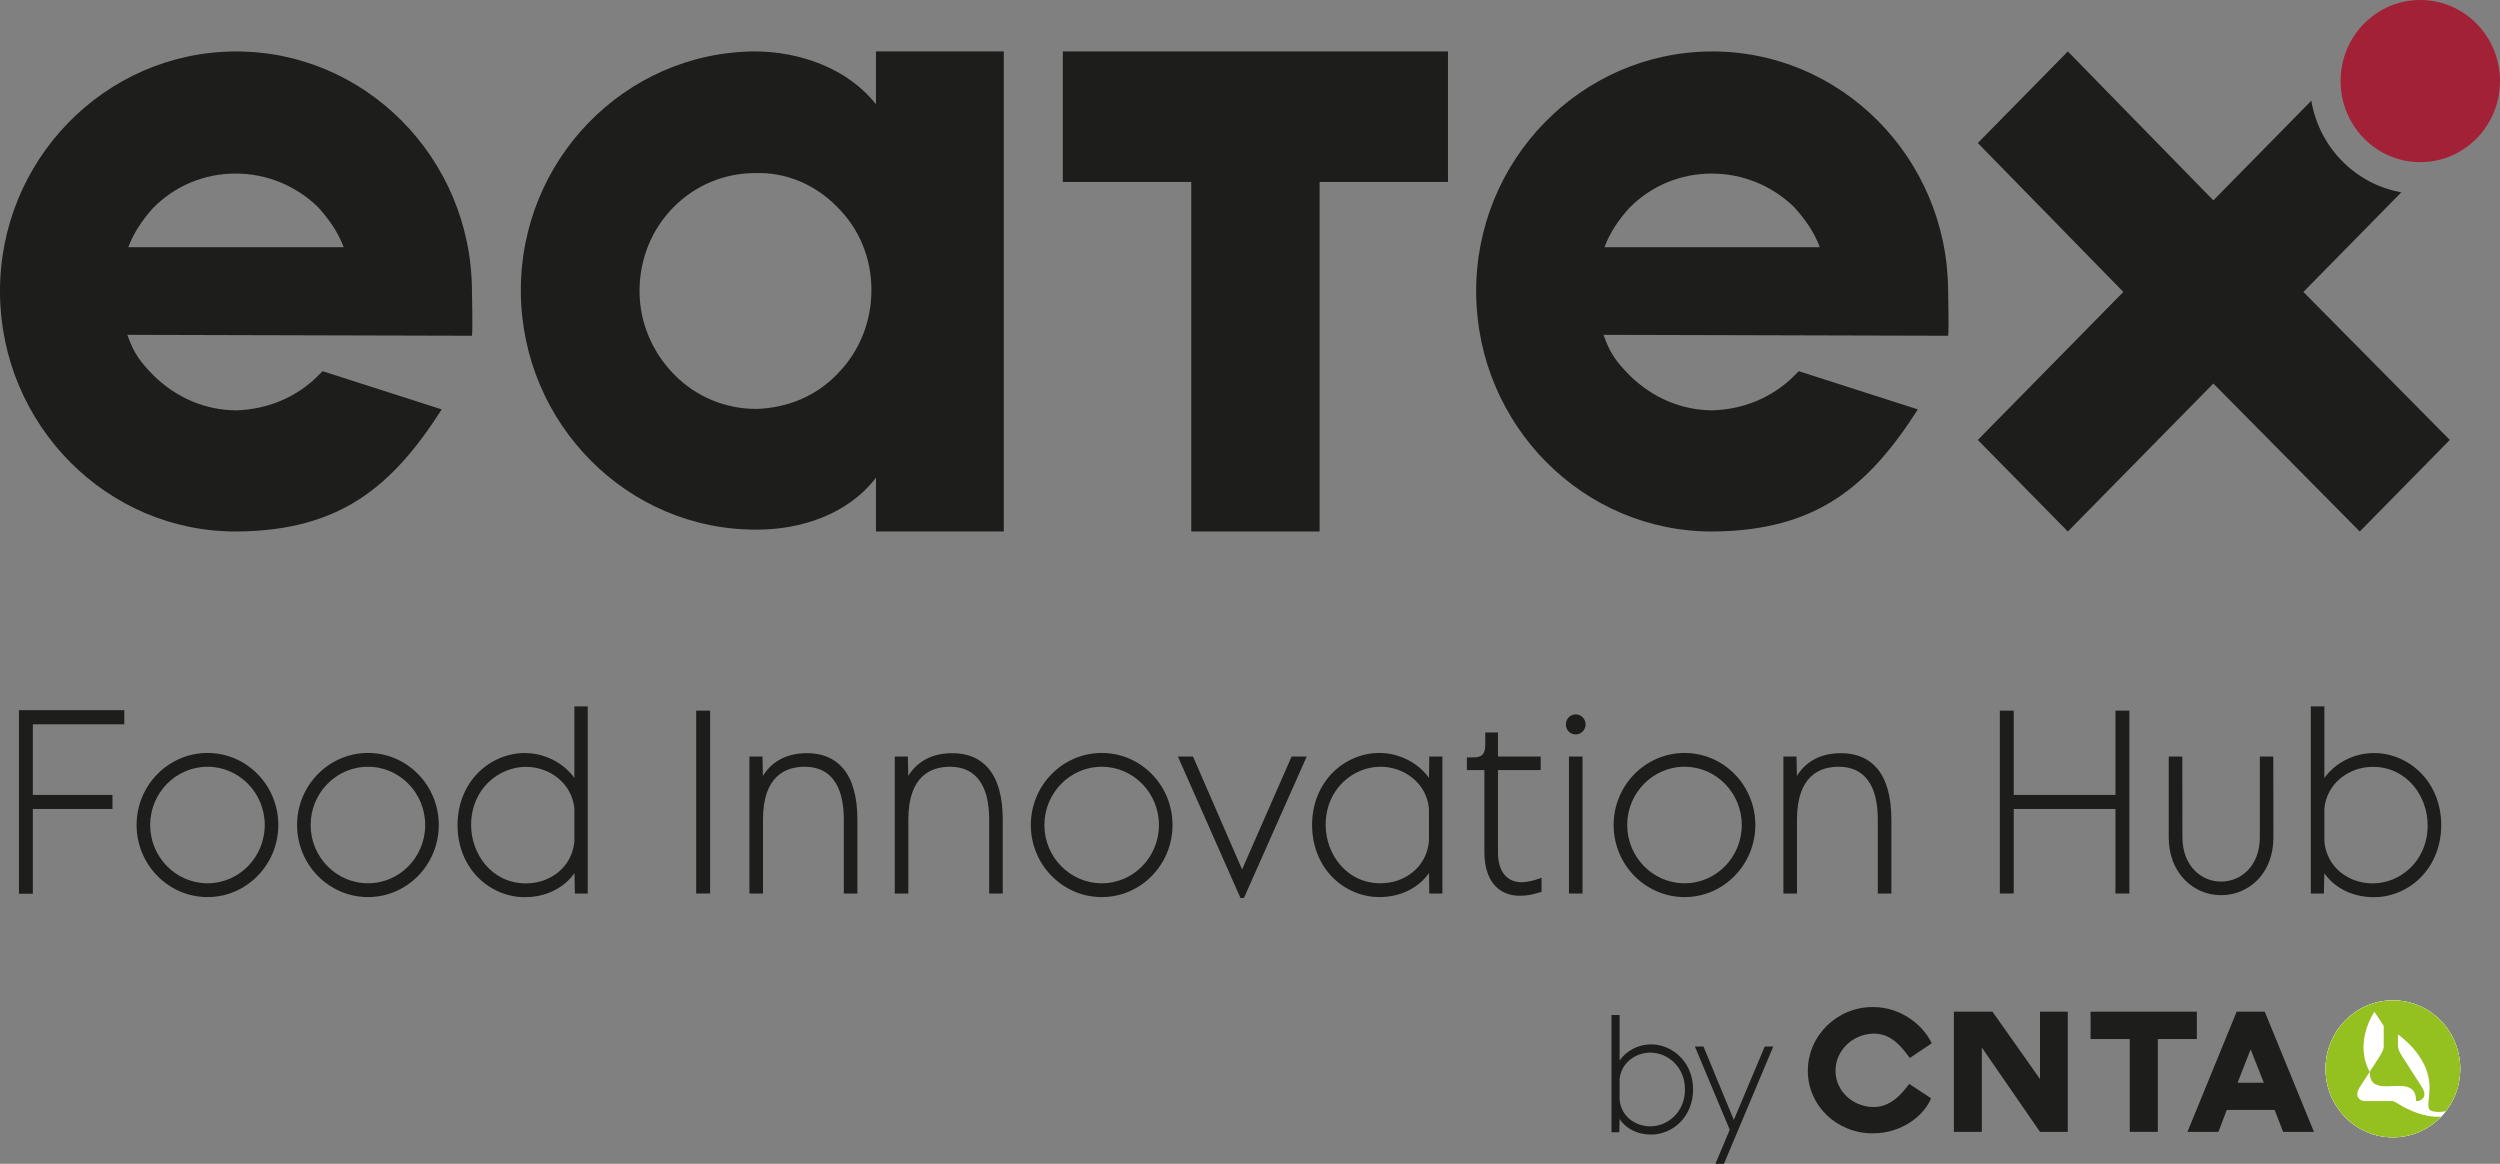 <svg width="116" height="54" viewBox="0 0 116 54" fill="none" xmlns="http://www.w3.org/2000/svg">
<rect x="0" y="0" width="116" height="54" fill="#808080" stroke="none"/>
<g clip-path="url(#clip0_459_352)">
<path d="M21.899 15.579L5.911 15.536C6.209 16.401 6.506 16.79 7.144 17.439C8.207 18.477 9.568 19.039 10.971 19.039C12.417 18.996 13.777 18.434 14.798 17.396C14.841 17.352 14.926 17.266 14.968 17.223L20.496 18.996C18.2 22.585 15.776 24.618 11.014 24.661C4.975 24.705 0.043 19.731 2.4515e-05 13.589C-0.042 7.448 4.848 2.431 10.886 2.388C16.924 2.344 21.856 7.318 21.899 13.46C21.899 13.762 21.941 15.276 21.899 15.579M7.101 9.653C6.634 10.172 6.209 10.778 5.954 11.47H15.946C15.691 10.778 15.266 10.172 14.756 9.61C13.735 8.616 12.374 8.053 10.929 8.053C9.483 8.053 8.122 8.616 7.101 9.653Z" fill="#1D1D1B"/>
<path d="M46.576 2.386V24.661H40.645V22.163C39.332 23.886 37.129 24.575 35.138 24.575C29.123 24.619 24.209 19.663 24.167 13.545C24.125 7.427 28.996 2.429 35.011 2.386C37.087 2.386 39.332 3.162 40.645 4.842V2.386H46.576ZM40.434 13.459C40.434 11.994 39.883 10.615 38.824 9.581C37.807 8.547 36.452 7.987 35.054 8.03C33.614 8.03 32.258 8.59 31.241 9.625C30.225 10.659 29.674 12.037 29.674 13.502C29.674 14.967 30.268 16.346 31.284 17.38C32.3 18.414 33.656 18.974 35.096 18.974C36.536 18.931 37.892 18.371 38.867 17.337C39.883 16.303 40.434 14.924 40.434 13.459" fill="#1D1D1B"/>
<path d="M67.186 2.386V8.442H61.229V24.661H55.275V8.442H49.315V2.386H67.186Z" fill="#1D1D1B"/>
<path d="M90.392 15.579L74.404 15.536C74.702 16.401 74.999 16.79 75.637 17.439C76.7 18.477 78.061 19.039 79.465 19.039C80.91 18.996 82.271 18.434 83.292 17.396C83.334 17.352 83.419 17.266 83.462 17.223L88.989 18.996C86.693 22.585 84.27 24.618 79.507 24.661C73.469 24.705 68.537 19.731 68.494 13.589C68.451 7.448 73.342 2.431 79.379 2.388C85.417 2.344 90.35 7.318 90.393 13.46C90.393 13.762 90.435 15.276 90.393 15.579M75.595 9.654C75.127 10.173 74.702 10.778 74.447 11.47H84.439C84.184 10.778 83.759 10.173 83.249 9.611C82.228 8.616 80.868 8.054 79.422 8.054C77.976 8.054 76.615 8.616 75.595 9.654Z" fill="#1D1D1B"/>
<path d="M116 3.762C116 5.84 114.344 7.524 112.302 7.524C110.259 7.524 108.603 5.84 108.603 3.762C108.603 1.684 110.259 0 112.301 0C114.344 0 116 1.684 116 3.762" fill="#A32136"/>
<path d="M111.422 8.923C109.291 8.548 107.613 6.842 107.245 4.674L102.7 9.297L95.948 2.387L91.771 6.636L98.523 13.546L91.771 20.413L95.948 24.662L102.7 17.795L109.493 24.662L113.671 20.413L106.877 13.546L111.422 8.923H111.422Z" fill="#1D1D1B"/>
<path d="M1.448 33.53V36.962H5.143V37.459H1.448V41.392H0.956V33.029H5.692V33.53H1.448Z" fill="#1D1D1B"/>
<path d="M1.524 41.469H0.879V32.952H5.768V33.608H1.524V36.885H5.219V37.536H1.524V41.469ZM1.032 41.315H1.372V37.381H5.067V37.04H1.372V33.453H5.616V33.106H1.032V41.314V41.315Z" fill="#1D1D1B"/>
<path d="M6.414 38.28C6.414 36.482 7.857 35.014 9.631 35.014C11.404 35.014 12.837 36.482 12.837 38.28C12.837 40.079 11.394 41.547 9.631 41.547C7.867 41.547 6.414 40.079 6.414 38.28ZM12.359 38.28C12.359 36.745 11.134 35.499 9.631 35.499C8.127 35.499 6.891 36.745 6.891 38.28C6.891 39.815 8.121 41.061 9.631 41.061C11.14 41.061 12.359 39.815 12.359 38.28Z" fill="#1D1D1B"/>
<path d="M9.631 41.625C7.815 41.625 6.338 40.124 6.338 38.28C6.338 36.437 7.815 34.937 9.631 34.937C11.447 34.937 12.913 36.437 12.913 38.28C12.913 40.124 11.441 41.625 9.631 41.625ZM9.631 35.091C7.899 35.091 6.49 36.522 6.49 38.28C6.49 40.039 7.899 41.47 9.631 41.47C11.363 41.47 12.761 40.039 12.761 38.28C12.761 36.522 11.357 35.091 9.631 35.091ZM9.631 41.139C8.079 41.139 6.816 39.856 6.816 38.28C6.816 36.704 8.079 35.422 9.631 35.422C11.183 35.422 12.436 36.705 12.436 38.28C12.436 39.856 11.177 41.139 9.631 41.139ZM9.631 35.577C8.163 35.577 6.968 36.79 6.968 38.28C6.968 39.771 8.163 40.984 9.631 40.984C11.099 40.984 12.284 39.771 12.284 38.28C12.284 36.79 11.094 35.577 9.631 35.577Z" fill="#1D1D1B"/>
<path d="M13.86 38.28C13.86 36.482 15.303 35.014 17.076 35.014C18.85 35.014 20.283 36.482 20.283 38.28C20.283 40.079 18.84 41.547 17.076 41.547C15.313 41.547 13.86 40.079 13.86 38.28ZM19.805 38.28C19.805 36.745 18.58 35.499 17.076 35.499C15.572 35.499 14.337 36.745 14.337 38.28C14.337 39.815 15.567 41.061 17.076 41.061C18.586 41.061 19.805 39.815 19.805 38.28Z" fill="#1D1D1B"/>
<path d="M17.077 41.625C15.261 41.625 13.784 40.124 13.784 38.28C13.784 36.437 15.261 34.937 17.077 34.937C18.892 34.937 20.359 36.437 20.359 38.28C20.359 40.124 18.887 41.625 17.077 41.625ZM17.077 35.091C15.345 35.091 13.936 36.522 13.936 38.28C13.936 40.039 15.345 41.47 17.077 41.47C18.808 41.47 20.207 40.039 20.207 38.28C20.207 36.522 18.803 35.091 17.077 35.091ZM17.077 41.139C15.524 41.139 14.261 39.856 14.261 38.28C14.261 36.704 15.524 35.422 17.077 35.422C18.629 35.422 19.881 36.705 19.881 38.28C19.881 39.856 18.623 41.139 17.077 41.139ZM17.077 35.577C15.608 35.577 14.414 36.79 14.414 38.28C14.414 39.771 15.608 40.984 17.077 40.984C18.545 40.984 19.729 39.771 19.729 38.28C19.729 36.79 18.54 35.577 17.077 35.577Z" fill="#1D1D1B"/>
<path d="M27.195 32.853V41.382H26.748L26.728 40.348V40.255C26.255 41.103 25.325 41.552 24.35 41.552C22.79 41.552 21.306 40.281 21.306 38.285C21.306 36.291 22.795 35.019 24.35 35.019C25.315 35.019 26.25 35.52 26.728 36.358V32.853H27.195V32.853ZM26.728 39.045V37.51C26.606 36.275 25.523 35.505 24.405 35.505C23.094 35.505 21.784 36.564 21.784 38.285C21.784 40.007 23.095 41.066 24.405 41.066C25.529 41.066 26.606 40.332 26.728 39.045" fill="#1D1D1B"/>
<path d="M24.35 41.63C23.552 41.63 22.765 41.299 22.189 40.722C21.57 40.102 21.23 39.237 21.23 38.285C21.23 37.334 21.571 36.47 22.191 35.849C22.767 35.272 23.554 34.941 24.349 34.941C25.265 34.941 26.141 35.388 26.651 36.098V32.776H27.271V41.459H26.673L26.655 40.514C26.159 41.217 25.316 41.629 24.349 41.629L24.35 41.63ZM24.35 35.096C23.593 35.096 22.846 35.411 22.298 35.959C21.707 36.551 21.382 37.377 21.382 38.286C21.382 39.194 21.707 40.021 22.296 40.612C22.843 41.16 23.591 41.475 24.349 41.475C25.358 41.475 26.222 41.005 26.661 40.217L26.804 39.961V40.348L26.823 41.304H27.119V32.93H26.804V36.645L26.662 36.397C26.211 35.607 25.303 35.096 24.349 35.096L24.35 35.096ZM24.405 41.144C23.079 41.144 21.708 40.075 21.708 38.286C21.708 36.497 23.079 35.428 24.405 35.428C24.986 35.428 25.548 35.625 25.988 35.984C26.455 36.365 26.745 36.904 26.804 37.503V39.053C26.744 39.681 26.463 40.216 25.99 40.599C25.556 40.95 24.994 41.144 24.406 41.144H24.405ZM24.405 35.582C23.154 35.582 21.86 36.594 21.86 38.286C21.86 39.615 22.812 40.989 24.405 40.989C24.959 40.989 25.488 40.808 25.895 40.478C26.334 40.122 26.596 39.626 26.652 39.042V37.515C26.595 36.951 26.333 36.464 25.893 36.105C25.479 35.768 24.951 35.583 24.405 35.583V35.582Z" fill="#1D1D1B"/>
<path d="M32.873 33.05H32.38V41.382H32.873V33.05Z" fill="#1D1D1B"/>
<path d="M32.949 41.459H32.303V32.973H32.949V41.459ZM32.456 41.304H32.797V33.127H32.456V41.304Z" fill="#1D1D1B"/>
<path d="M39.707 38.027V41.382H39.229V38.027C39.229 36.202 38.437 35.499 37.339 35.499C36.17 35.499 35.327 36.218 35.327 38.027V41.382H34.849V35.179H35.306L35.327 36.213V36.301C35.733 35.427 36.496 35.024 37.446 35.024C38.731 35.024 39.707 35.825 39.707 38.027" fill="#1D1D1B"/>
<path d="M39.783 41.459H39.153V38.027C39.153 36.425 38.526 35.577 37.339 35.577C36.455 35.577 35.403 36.002 35.403 38.027V41.459H34.773V35.102H35.381L35.398 36.005C35.824 35.311 36.526 34.947 37.445 34.947C38.157 34.947 38.719 35.183 39.115 35.649C39.558 36.17 39.783 36.97 39.783 38.027V41.459H39.783ZM39.305 41.304H39.631V38.027C39.631 36.113 38.875 35.102 37.446 35.102C36.48 35.102 35.771 35.528 35.396 36.334L35.251 36.646V36.213L35.232 35.256H34.925V41.304H35.251V38.027C35.251 37.147 35.448 36.476 35.838 36.033C36.194 35.628 36.7 35.422 37.339 35.422C37.943 35.422 38.419 35.627 38.754 36.029C39.12 36.47 39.305 37.142 39.305 38.027V41.304L39.305 41.304Z" fill="#1D1D1B"/>
<path d="M46.451 38.027V41.382H45.974V38.027C45.974 36.202 45.181 35.499 44.083 35.499C42.915 35.499 42.071 36.218 42.071 38.027V41.382H41.593V35.179H42.051L42.071 36.213V36.301C42.478 35.427 43.24 35.024 44.19 35.024C45.476 35.024 46.452 35.825 46.452 38.027" fill="#1D1D1B"/>
<path d="M46.527 41.459H45.898V38.027C45.898 36.425 45.27 35.577 44.083 35.577C43.2 35.577 42.147 36.002 42.147 38.027V41.459H41.517V35.102H42.125L42.143 36.005C42.569 35.311 43.27 34.947 44.19 34.947C44.901 34.947 45.463 35.183 45.86 35.649C46.303 36.17 46.527 36.97 46.527 38.027V41.459H46.527ZM46.05 41.304H46.375V38.027C46.375 36.113 45.62 35.102 44.19 35.102C43.224 35.102 42.515 35.528 42.14 36.334L41.995 36.646V36.213L41.976 35.256H41.669V41.304H41.995V38.027C41.995 37.147 42.193 36.476 42.582 36.033C42.939 35.628 43.444 35.422 44.083 35.422C44.688 35.422 45.163 35.627 45.498 36.029C45.864 36.47 46.05 37.142 46.05 38.027V41.304L46.05 41.304Z" fill="#1D1D1B"/>
<path d="M47.906 38.28C47.906 36.482 49.349 35.014 51.122 35.014C52.896 35.014 54.328 36.482 54.328 38.28C54.328 40.079 52.885 41.547 51.122 41.547C49.359 41.547 47.906 40.079 47.906 38.28ZM53.851 38.28C53.851 36.745 52.626 35.499 51.122 35.499C49.618 35.499 48.383 36.745 48.383 38.28C48.383 39.815 49.613 41.061 51.122 41.061C52.632 41.061 53.851 39.815 53.851 38.28Z" fill="#1D1D1B"/>
<path d="M51.123 41.625C49.307 41.625 47.83 40.124 47.83 38.28C47.83 36.437 49.307 34.937 51.123 34.937C52.938 34.937 54.405 36.437 54.405 38.28C54.405 40.124 52.933 41.625 51.123 41.625ZM51.123 35.091C49.391 35.091 47.982 36.522 47.982 38.28C47.982 40.039 49.391 41.47 51.123 41.47C52.854 41.47 54.253 40.039 54.253 38.28C54.253 36.522 52.848 35.091 51.123 35.091ZM51.123 41.139C49.57 41.139 48.307 39.856 48.307 38.28C48.307 36.704 49.57 35.422 51.123 35.422C52.675 35.422 53.927 36.705 53.927 38.28C53.927 39.856 52.669 41.139 51.123 41.139ZM51.123 35.577C49.654 35.577 48.46 36.79 48.46 38.28C48.46 39.771 49.654 40.984 51.123 40.984C52.591 40.984 53.775 39.771 53.775 38.28C53.775 36.79 52.585 35.577 51.123 35.577Z" fill="#1D1D1B"/>
<path d="M60.514 35.179L57.668 41.588H57.607L54.772 35.179H55.306L57.633 40.534L59.981 35.179H60.514Z" fill="#1D1D1B"/>
<path d="M57.718 41.666H57.558L54.654 35.102H55.355L57.633 40.343L59.931 35.102H60.632L57.718 41.666H57.718ZM54.89 35.256L57.638 41.468L60.396 35.256H60.03L57.633 40.724L55.256 35.256H54.89Z" fill="#1D1D1B"/>
<path d="M66.852 35.179V41.382H66.394L66.379 40.358V40.249C65.906 41.097 64.977 41.547 64.001 41.547C62.441 41.547 60.957 40.275 60.957 38.28C60.957 36.285 62.446 35.013 64.001 35.013C64.967 35.013 65.901 35.514 66.379 36.352V36.223L66.394 35.179H66.852V35.179ZM66.379 39.04V37.505C66.257 36.27 65.175 35.5 64.057 35.5C62.746 35.5 61.435 36.559 61.435 38.28C61.435 40.002 62.746 41.061 64.057 41.061C65.18 41.061 66.257 40.327 66.379 39.04Z" fill="#1D1D1B"/>
<path d="M64.001 41.625C63.203 41.625 62.416 41.294 61.84 40.717C61.222 40.097 60.881 39.232 60.881 38.28C60.881 37.329 61.222 36.465 61.842 35.844C62.418 35.267 63.205 34.937 64.001 34.937C64.918 34.937 65.795 35.384 66.305 36.096L66.319 35.102H66.928V41.459H66.319L66.305 40.51C65.809 41.213 64.967 41.625 64.001 41.625H64.001ZM64.001 35.091C63.245 35.091 62.497 35.406 61.949 35.954C61.359 36.546 61.033 37.372 61.033 38.28C61.033 39.189 61.358 40.016 61.947 40.607C62.494 41.155 63.243 41.47 64.001 41.47C65.01 41.47 65.874 41 66.313 40.212L66.455 39.956V40.358L66.469 41.304H66.776V35.257H66.469L66.455 36.225V36.641L66.313 36.392C65.862 35.602 64.955 35.091 64 35.091H64.001ZM64.057 41.139C62.731 41.139 61.359 40.07 61.359 38.28C61.359 36.491 62.731 35.422 64.057 35.422C64.637 35.422 65.199 35.62 65.639 35.979C66.106 36.359 66.396 36.899 66.455 37.498V39.048C66.395 39.676 66.114 40.211 65.641 40.594C65.207 40.945 64.645 41.139 64.057 41.139H64.057ZM64.057 35.577C62.806 35.577 61.511 36.588 61.511 38.28C61.511 39.609 62.463 40.984 64.057 40.984C64.611 40.984 65.139 40.803 65.546 40.473C65.985 40.117 66.247 39.621 66.303 39.037V37.509C66.247 36.946 65.984 36.458 65.544 36.099C65.131 35.763 64.603 35.577 64.057 35.577Z" fill="#1D1D1B"/>
<path d="M68.952 39.552V35.655H68.139V35.221H68.373C68.82 35.221 68.993 35.024 68.993 34.538V34.063H69.43V35.179H71.412V35.655H69.43V39.552C69.43 40.462 69.862 41.015 70.619 41.015C70.843 41.015 71.214 40.927 71.452 40.839V41.325C71.142 41.413 70.914 41.485 70.517 41.485C69.537 41.485 68.952 40.767 68.952 39.552" fill="#1D1D1B"/>
<path d="M70.517 41.563C69.49 41.563 68.876 40.811 68.876 39.552V35.732H68.063V35.143H68.373C68.775 35.143 68.917 34.985 68.917 34.538V33.985H69.506V35.102H71.488V35.732H69.506V39.552C69.506 40.432 69.912 40.937 70.619 40.937C70.833 40.937 71.198 40.85 71.426 40.766L71.528 40.728V41.384L71.415 41.416C71.127 41.498 70.899 41.563 70.517 41.563ZM68.215 35.577H69.028V39.552C69.028 40.129 69.166 40.604 69.425 40.925C69.681 41.241 70.059 41.408 70.517 41.408C70.878 41.408 71.097 41.345 71.374 41.267L71.376 41.266V40.946C71.141 41.022 70.826 41.092 70.619 41.092C69.826 41.092 69.353 40.516 69.353 39.552V35.577H71.335V35.256H69.353V34.14H69.069V34.538C69.069 35.071 68.86 35.298 68.372 35.298H68.215V35.577H68.215Z" fill="#1D1D1B"/>
<path d="M72.733 33.613C72.733 33.396 72.9 33.226 73.114 33.226C73.327 33.226 73.495 33.396 73.495 33.613C73.495 33.83 73.322 34.001 73.114 34.001C72.906 34.001 72.733 33.83 72.733 33.613ZM72.875 35.179H73.353V41.382H72.875V35.179Z" fill="#1D1D1B"/>
<path d="M73.429 41.459H72.799V35.102H73.429V41.459ZM72.951 41.304H73.276V35.257H72.951V41.304ZM73.114 34.078C72.858 34.078 72.657 33.874 72.657 33.613C72.657 33.352 72.858 33.148 73.114 33.148C73.37 33.148 73.571 33.356 73.571 33.613C73.571 33.87 73.366 34.078 73.114 34.078ZM73.114 33.303C72.943 33.303 72.809 33.439 72.809 33.613C72.809 33.787 72.943 33.923 73.114 33.923C73.285 33.923 73.419 33.784 73.419 33.613C73.419 33.442 73.282 33.303 73.114 33.303Z" fill="#1D1D1B"/>
<path d="M74.948 38.28C74.948 36.482 76.391 35.014 78.165 35.014C79.938 35.014 81.371 36.482 81.371 38.28C81.371 40.079 79.928 41.547 78.165 41.547C76.401 41.547 74.948 40.079 74.948 38.28ZM80.894 38.28C80.894 36.745 79.669 35.499 78.165 35.499C76.66 35.499 75.426 36.745 75.426 38.28C75.426 39.815 76.655 41.061 78.165 41.061C79.674 41.061 80.894 39.815 80.894 38.28Z" fill="#1D1D1B"/>
<path d="M78.165 41.625C76.349 41.625 74.872 40.124 74.872 38.28C74.872 36.437 76.349 34.937 78.165 34.937C79.98 34.937 81.447 36.437 81.447 38.28C81.447 40.124 79.975 41.625 78.165 41.625ZM78.165 35.091C76.433 35.091 75.024 36.522 75.024 38.28C75.024 40.039 76.433 41.47 78.165 41.47C79.896 41.47 81.295 40.039 81.295 38.28C81.295 36.522 79.891 35.091 78.165 35.091ZM78.165 41.139C76.612 41.139 75.35 39.856 75.35 38.28C75.35 36.704 76.612 35.422 78.165 35.422C79.717 35.422 80.97 36.705 80.97 38.28C80.97 39.856 79.711 41.139 78.165 41.139ZM78.165 35.577C76.696 35.577 75.502 36.79 75.502 38.28C75.502 39.771 76.696 40.984 78.165 40.984C79.633 40.984 80.818 39.771 80.818 38.28C80.818 36.79 79.627 35.577 78.165 35.577Z" fill="#1D1D1B"/>
<path d="M87.684 38.027V41.382H87.206V38.027C87.206 36.202 86.413 35.499 85.316 35.499C84.147 35.499 83.303 36.218 83.303 38.027V41.382H82.826V35.179H83.283L83.303 36.213V36.301C83.71 35.427 84.472 35.024 85.422 35.024C86.708 35.024 87.684 35.825 87.684 38.027Z" fill="#1D1D1B"/>
<path d="M87.76 41.459H87.13V38.027C87.13 36.425 86.503 35.577 85.316 35.577C84.433 35.577 83.38 36.002 83.38 38.027V41.459H82.75V35.102H83.358L83.376 36.005C83.802 35.311 84.504 34.947 85.423 34.947C86.135 34.947 86.697 35.183 87.093 35.649C87.536 36.17 87.76 36.97 87.76 38.027V41.459H87.76ZM87.282 41.304H87.608V38.027C87.608 36.113 86.852 35.102 85.422 35.102C84.456 35.102 83.747 35.528 83.372 36.334L83.227 36.646V36.213L83.208 35.256H82.902V41.304H83.227V38.027C83.227 37.147 83.425 36.476 83.815 36.033C84.171 35.628 84.676 35.422 85.316 35.422C85.92 35.422 86.396 35.627 86.731 36.029C87.097 36.47 87.282 37.142 87.282 38.027V41.304V41.304Z" fill="#1D1D1B"/>
<path d="M98.727 33.05V41.382H98.234V37.459H93.361V41.382H92.868V33.05H93.361V36.962H98.234V33.05H98.727Z" fill="#1D1D1B"/>
<path d="M98.803 41.459H98.158V37.536H93.437V41.459H92.792V32.973H93.437V36.885H98.158V32.973H98.803V41.459ZM98.31 41.304H98.651V33.127H98.31V37.04H93.284V33.127H92.944V41.304H93.284V37.381H98.31V41.304Z" fill="#1D1D1B"/>
<path d="M100.705 38.849V35.179H101.183L101.188 38.844C101.188 40.24 102.123 40.984 103.053 40.984C103.983 40.984 104.933 40.24 104.933 38.844V35.179H105.406L105.411 38.849C105.411 40.508 104.288 41.459 103.053 41.459C101.818 41.459 100.705 40.503 100.705 38.849Z" fill="#1D1D1B"/>
<path d="M103.053 41.536C102.418 41.536 101.823 41.285 101.375 40.829C100.887 40.331 100.629 39.646 100.629 38.849V35.102H101.259L101.264 38.844C101.264 40.198 102.164 40.906 103.052 40.906C103.528 40.906 103.971 40.72 104.298 40.383C104.663 40.007 104.856 39.475 104.856 38.844V35.102H105.481L105.486 38.849C105.486 39.652 105.231 40.337 104.748 40.831C104.303 41.286 103.701 41.536 103.052 41.536H103.053ZM100.781 35.256V38.849C100.781 39.604 101.024 40.251 101.483 40.719C101.902 41.147 102.459 41.382 103.053 41.382C103.647 41.382 104.225 41.147 104.641 40.721C105.095 40.257 105.335 39.609 105.335 38.849L105.33 35.256H105.009V38.843C105.009 39.516 104.801 40.086 104.407 40.491C104.051 40.858 103.569 41.061 103.052 41.061C102.088 41.061 101.111 40.299 101.111 38.843L101.106 35.256H100.781L100.781 35.256Z" fill="#1D1D1B"/>
<path d="M113.197 38.286C113.197 40.281 111.708 41.552 110.153 41.552C109.178 41.552 108.247 41.108 107.775 40.26V40.348L107.755 41.382H107.297V32.853H107.775V36.358C108.253 35.52 109.188 35.019 110.153 35.019C111.708 35.019 113.197 36.291 113.197 38.286ZM112.719 38.286C112.719 36.564 111.408 35.505 110.097 35.505C108.979 35.505 107.897 36.275 107.775 37.51V39.045C107.892 40.333 108.974 41.066 110.097 41.066C111.408 41.066 112.719 40.007 112.719 38.286Z" fill="#1D1D1B"/>
<path d="M110.153 41.63C109.185 41.63 108.342 41.219 107.848 40.519L107.829 41.459H107.221V32.776H107.851V36.098C108.361 35.388 109.237 34.941 110.153 34.941C110.949 34.941 111.735 35.272 112.311 35.849C112.931 36.47 113.273 37.335 113.273 38.286C113.273 39.237 112.931 40.102 112.311 40.722C111.735 41.299 110.949 41.63 110.153 41.63ZM107.699 39.966L107.841 40.222C108.278 41.007 109.142 41.475 110.153 41.475C110.909 41.475 111.657 41.161 112.205 40.612C112.795 40.02 113.121 39.194 113.121 38.286C113.121 37.377 112.795 36.551 112.205 35.959C111.657 35.411 110.909 35.096 110.153 35.096C109.199 35.096 108.291 35.607 107.84 36.397L107.698 36.646V32.931H107.373V41.304H107.679L107.698 40.346V39.966H107.699ZM110.097 41.144C109.508 41.144 108.945 40.95 108.511 40.599C108.037 40.215 107.756 39.681 107.699 39.053V37.503C107.758 36.904 108.048 36.365 108.515 35.984C108.955 35.625 109.517 35.428 110.097 35.428C111.423 35.428 112.795 36.497 112.795 38.286C112.795 40.075 111.424 41.144 110.097 41.144V41.144ZM107.851 39.042C107.905 39.625 108.166 40.122 108.606 40.478C109.013 40.807 109.543 40.989 110.097 40.989C111.348 40.989 112.643 39.978 112.643 38.285C112.643 36.956 111.691 35.582 110.097 35.582C109.551 35.582 109.023 35.768 108.61 36.104C108.17 36.463 107.907 36.95 107.851 37.514V39.041V39.042Z" fill="#1D1D1B"/>
<path d="M78.521 50.552C78.521 51.806 77.585 52.606 76.607 52.606C75.994 52.606 75.409 52.326 75.112 51.793V51.849L75.099 52.499H74.811V47.136H75.112V49.339C75.412 48.812 76 48.498 76.607 48.498C77.585 48.498 78.521 49.297 78.521 50.552ZM78.221 50.552C78.221 49.469 77.396 48.803 76.572 48.803C75.869 48.803 75.188 49.287 75.112 50.064V51.029C75.185 51.839 75.866 52.3 76.572 52.3C77.396 52.3 78.221 51.634 78.221 50.552" fill="#1D1D1B"/>
<path d="M76.607 52.645C75.99 52.645 75.455 52.378 75.148 51.925L75.136 52.537H74.773V47.097H75.15V49.207C75.466 48.749 76.024 48.459 76.607 48.459C77.567 48.459 78.559 49.242 78.559 50.552C78.559 51.147 78.346 51.688 77.958 52.077C77.597 52.438 77.105 52.645 76.607 52.645ZM75.074 51.647L75.145 51.774C75.422 52.271 75.969 52.567 76.608 52.567C77.782 52.567 78.484 51.543 78.484 50.552C78.484 49.561 77.782 48.536 76.608 48.536C76.004 48.536 75.43 48.859 75.145 49.359L75.074 49.483V47.174H74.849V52.46H75.062L75.074 51.793V51.646L75.074 51.647ZM76.572 52.339C75.887 52.339 75.152 51.89 75.074 51.033V50.06C75.157 49.218 75.908 48.764 76.572 48.764C77.401 48.764 78.26 49.433 78.26 50.552C78.26 51.671 77.401 52.339 76.572 52.339V52.339ZM75.15 51.028C75.225 51.838 75.922 52.262 76.572 52.262C77.364 52.262 78.183 51.622 78.183 50.552C78.183 49.481 77.364 48.841 76.572 48.841C75.942 48.841 75.23 49.27 75.15 50.066V51.027V51.028Z" fill="#1D1D1B"/>
<path d="M82.222 48.598L79.966 53.961H79.653L80.302 52.421L78.7 48.598H79.017L80.449 52.066L81.909 48.598H82.222Z" fill="#1D1D1B"/>
<path d="M79.991 54H79.595L80.26 52.421L78.643 48.559H79.042L80.449 51.967L81.884 48.559H82.28L82.257 48.613L79.991 54H79.991ZM79.711 53.923H79.941L82.165 48.637H81.934L80.448 52.165L78.992 48.637H78.758L80.343 52.421L79.711 53.922V53.923Z" fill="#1D1D1B"/>
<path d="M88.588 50.293L89.599 50.959C89.325 51.679 88.332 52.587 86.892 52.587C85.228 52.587 83.883 51.304 83.883 49.683C83.883 48.062 85.231 46.726 86.896 46.726C88.335 46.726 89.311 47.703 89.631 48.408L88.617 49.09C88.059 48.318 87.591 47.944 86.9 47.962C85.983 47.986 85.168 48.721 85.168 49.683C85.168 50.645 85.986 51.348 86.907 51.366C87.691 51.381 88.198 50.817 88.588 50.294" fill="#1D1D1B"/>
<path d="M95.945 46.942V52.518H94.656L91.957 48.605V52.518H90.661V46.942H92.451L94.656 50.067V46.942H95.945Z" fill="#1D1D1B"/>
<path d="M101.934 48.211H100.124V52.518H98.82V48.211H97.003V46.942H101.934V48.211Z" fill="#1D1D1B"/>
<path d="M105.542 51.5H103.323L102.935 52.518H101.498L103.781 46.942H105.084L107.367 52.518H105.937L105.542 51.5ZM105.042 50.239L104.429 48.691L103.823 50.239H105.042H105.042Z" fill="#1D1D1B"/>
<path d="M114.156 49.594C114.156 51.35 112.756 52.773 111.03 52.773C109.304 52.773 107.905 51.35 107.905 49.594C107.905 47.839 109.304 46.416 111.03 46.416C112.756 46.416 114.156 47.839 114.156 49.594Z" fill="white"/>
<path d="M114.156 49.594C114.156 51.35 112.756 52.773 111.03 52.773C109.304 52.773 107.905 51.35 107.905 49.594C107.905 47.839 109.304 46.416 111.03 46.416C112.756 46.416 114.156 47.839 114.156 49.594Z" fill="white"/>
<path d="M113.195 51.816C112.933 51.828 112.677 51.79 112.424 51.722C112.088 51.633 111.77 51.495 111.465 51.328C111.333 51.255 111.204 51.175 111.074 51.099C111.063 51.093 111.05 51.091 111.037 51.091C110.599 51.09 110.161 51.091 109.722 51.09C109.601 51.089 109.502 51.032 109.428 50.937C109.375 50.868 109.372 50.788 109.385 50.707C109.399 50.619 109.431 50.538 109.479 50.465C109.632 50.23 109.785 49.995 109.938 49.76C109.942 49.755 109.947 49.749 109.955 49.738C109.957 49.752 109.959 49.761 109.959 49.77C109.961 49.864 109.971 49.957 110.002 50.047C110.062 50.218 110.185 50.316 110.353 50.363C110.484 50.399 110.617 50.406 110.751 50.403C110.926 50.399 111.101 50.391 111.275 50.387C111.414 50.385 111.552 50.391 111.687 50.429C111.848 50.474 111.973 50.564 112.042 50.724C112.08 50.81 112.097 50.902 112.103 50.996C112.106 51.027 112.107 51.057 112.108 51.092C112.14 51.09 112.173 51.092 112.204 51.086C112.28 51.071 112.346 51.035 112.403 50.983C112.48 50.914 112.5 50.825 112.488 50.725C112.477 50.629 112.441 50.541 112.389 50.461C112.073 49.967 111.756 49.475 111.439 48.982C111.371 48.875 111.311 48.762 111.279 48.637C111.27 48.599 111.265 48.56 111.265 48.522C111.263 48.357 111.264 48.192 111.264 48.027V48.001C111.271 48.004 111.275 48.006 111.279 48.008C111.711 48.327 112.079 48.708 112.36 49.173C112.515 49.429 112.626 49.703 112.685 49.999C112.727 50.211 112.741 50.425 112.727 50.639C112.715 50.809 112.696 50.977 112.681 51.147C112.675 51.221 112.67 51.295 112.683 51.369C112.699 51.468 112.754 51.531 112.85 51.556C113.052 51.608 113.256 51.607 113.46 51.563C113.468 51.561 113.479 51.558 113.49 51.556C113.907 51.015 114.156 50.335 114.156 49.594C114.156 47.839 112.757 46.416 111.031 46.416C109.304 46.416 107.905 47.839 107.905 49.594C107.905 51.35 109.304 52.773 111.031 52.773C111.908 52.773 112.701 52.405 113.269 51.812C113.243 51.814 113.219 51.816 113.196 51.816M109.67 48.484C109.684 48.135 109.765 47.801 109.896 47.478C109.968 47.301 110.052 47.132 110.156 46.972C110.161 46.964 110.166 46.957 110.173 46.946C110.229 47.03 110.282 47.11 110.335 47.191C110.422 47.323 110.508 47.455 110.594 47.586C110.601 47.596 110.605 47.609 110.605 47.62C110.606 47.931 110.606 48.243 110.605 48.555C110.605 48.634 110.575 48.707 110.545 48.779C110.498 48.888 110.434 48.988 110.37 49.088C110.235 49.299 110.099 49.51 109.964 49.721C109.96 49.726 109.957 49.73 109.951 49.739C109.924 49.681 109.896 49.626 109.872 49.571C109.72 49.225 109.654 48.862 109.67 48.484" fill="#94C11F"/>
</g>
<defs>
<clipPath id="clip0_459_352">
<rect width="116" height="54" fill="white"/>
</clipPath>
</defs>
</svg>
